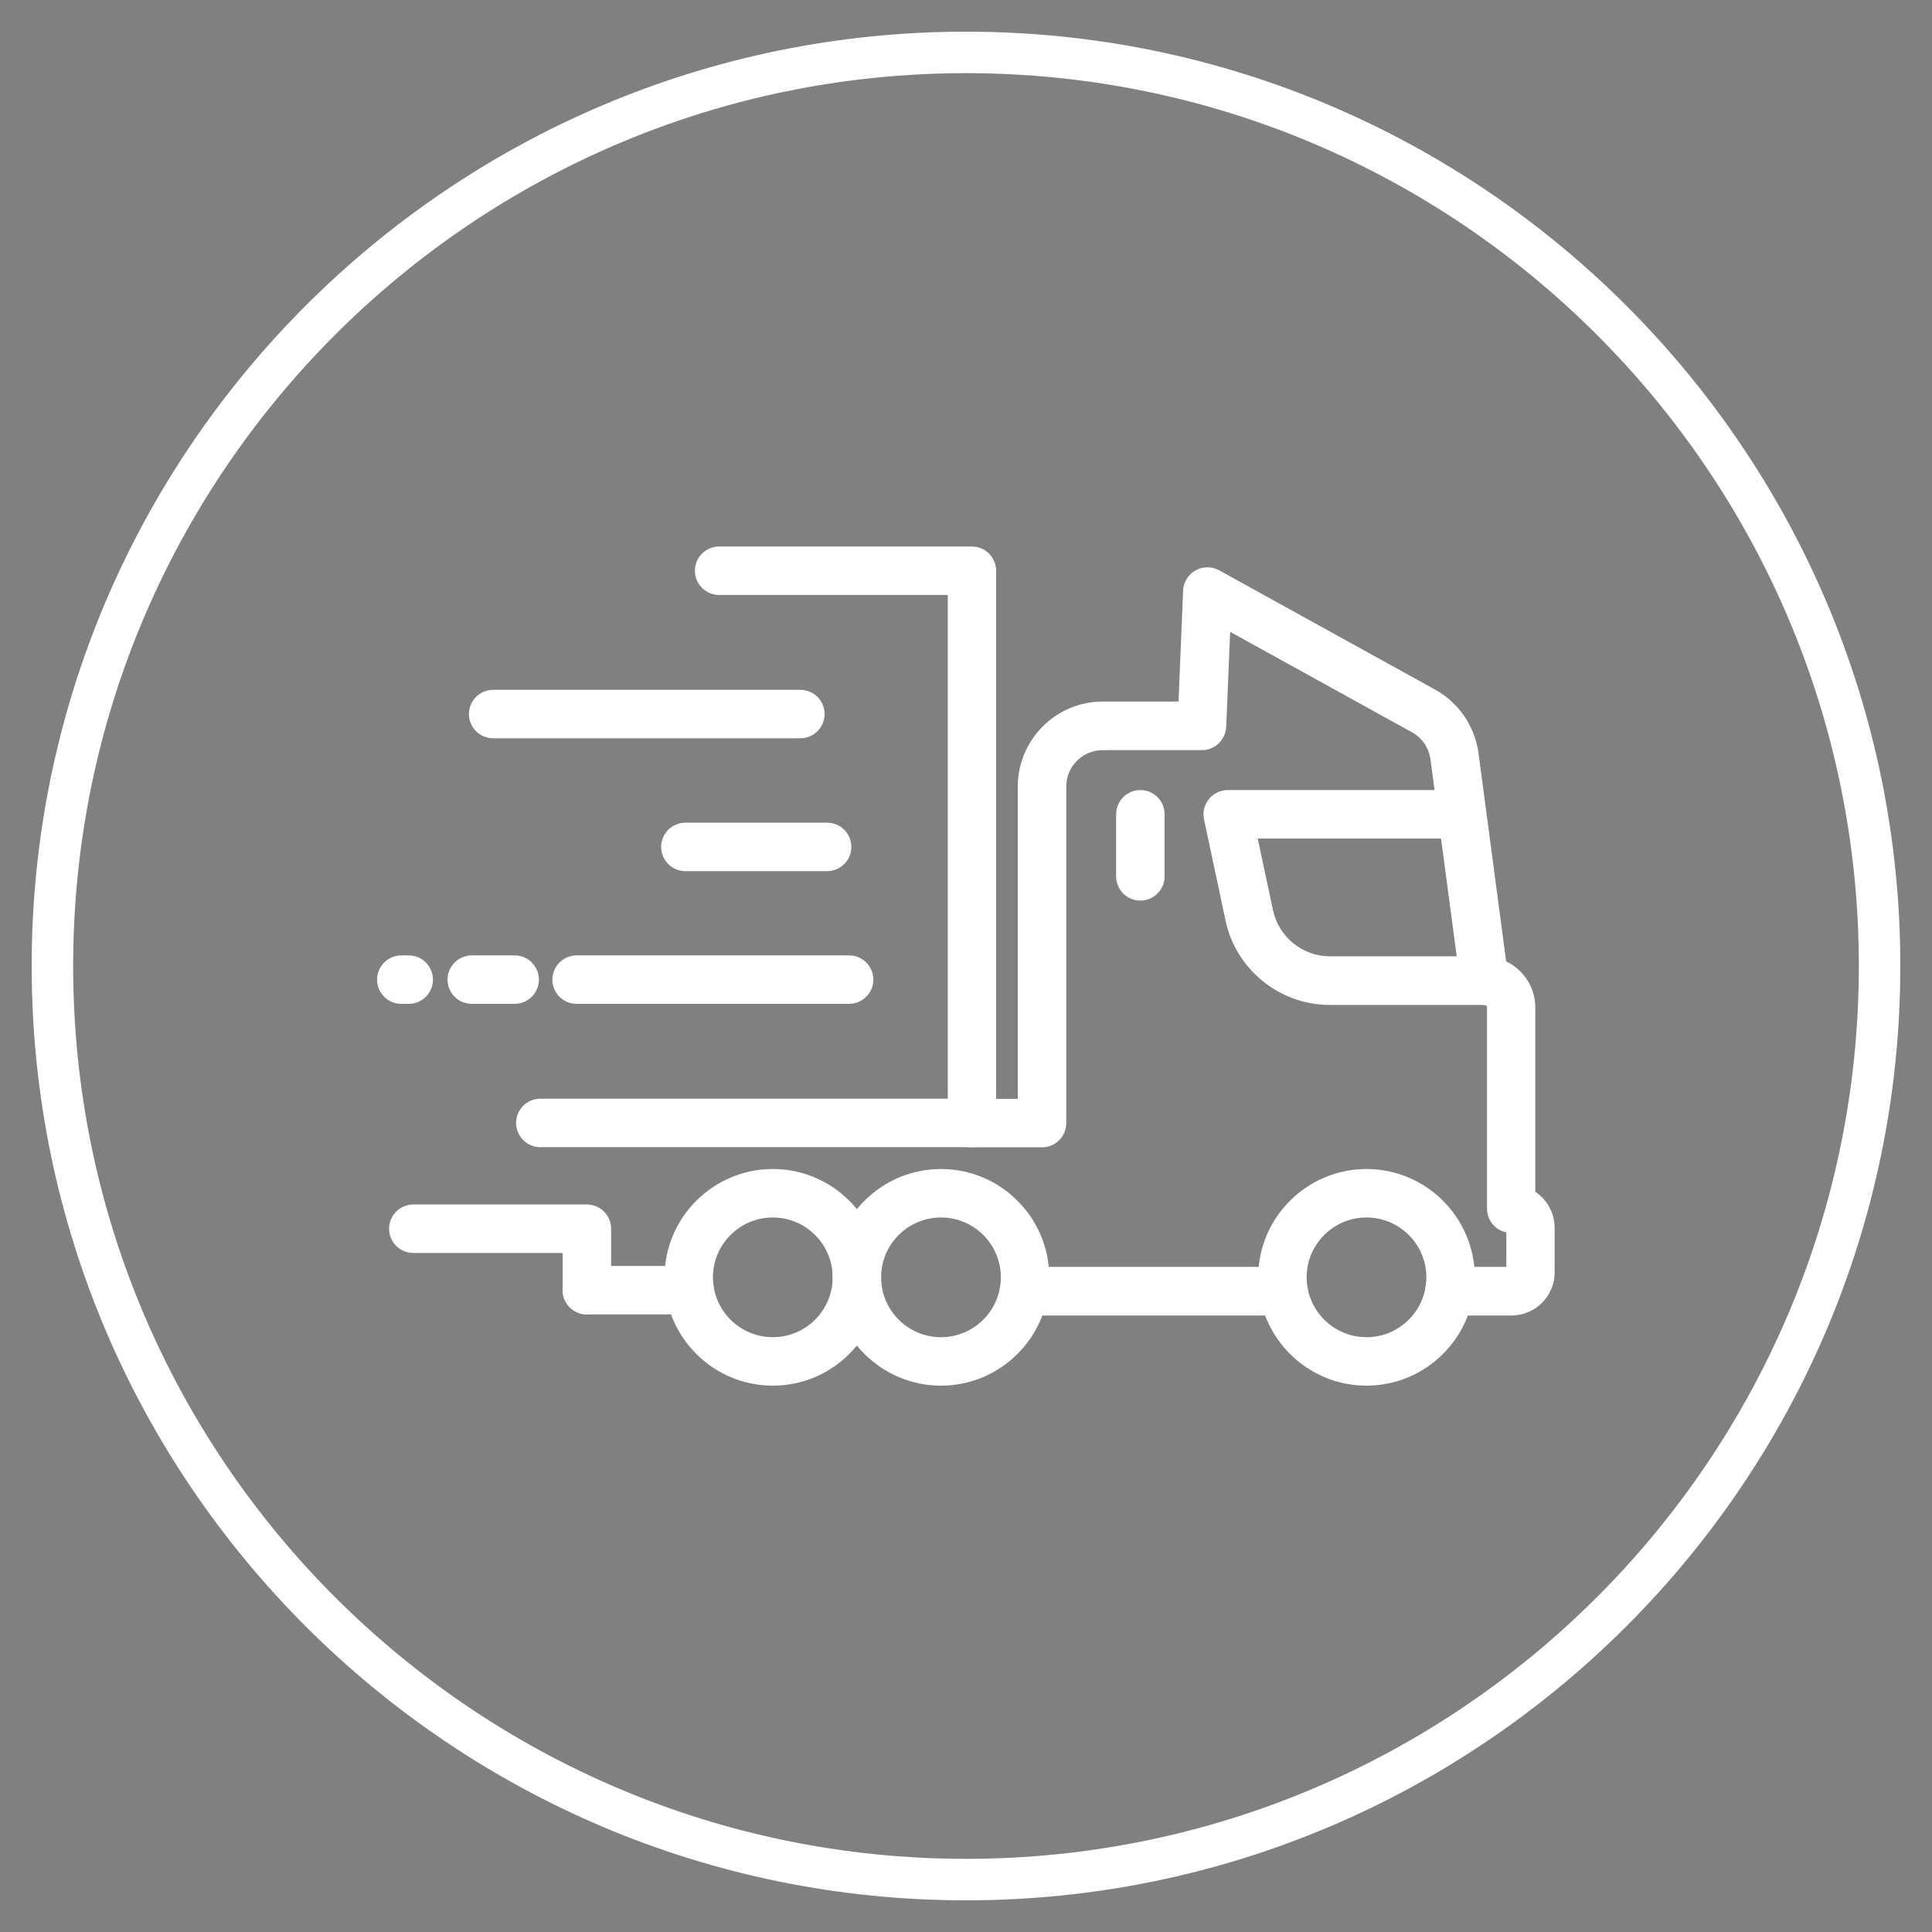 <?xml version="1.0" encoding="utf-8"?>
<!-- Generator: Adobe Illustrator 26.3.1, SVG Export Plug-In . SVG Version: 6.00 Build 0)  -->
<svg version="1.1" id="Layer_1" xmlns="http://www.w3.org/2000/svg" xmlns:xlink="http://www.w3.org/1999/xlink" x="0px" y="0px"
	 viewBox="0 0 122 122" style="enable-background:new 0 0 122 122;" xml:space="preserve">
<rect x="0" y="0" width="122" height="122" fill="#808080" stroke="none"/>
<style type="text/css">
	.st0{fill:#201E5B;}
	.st1{fill:#FFFFFF;}
	.st2{fill:none;stroke:#FFFFFF;stroke-width:1.5;stroke-linecap:round;stroke-linejoin:round;stroke-miterlimit:10;}
	.st3{fill:none;stroke:#FFFFFF;stroke-width:1.75;stroke-miterlimit:10;}
</style>
<rect x="93.13" y="218.01" class="st0" width="122" height="122"/>
<g>
	
		<g id="_x31_01_x2C__Delivery_x2C__Home_x2C__Logistic_x2C__Product_x2C__Stock_00000011730792575000333770000010386553770826102669_">
		<g>
			<path class="st1" d="M173.98-28.51h-6.39v-43.61l5.78,2.84c0.61,0.3,1.42,0.1,1.72-0.61c0.3-0.61,0.1-1.42-0.61-1.72l-7.61-3.75
				l-21.5-11.26c-0.4-0.2-0.81-0.2-1.22,0l-21.5,11.36l-7.61,3.75c-0.61,0.3-0.91,1.12-0.61,1.72c0.3,0.61,1.11,0.91,1.72,0.61
				l5.78-2.84v43.61h-6.39c-0.71,0-1.32,0.61-1.32,1.32c0,0.71,0.61,1.32,1.32,1.32c16.73,0,41.58,0,58.31,0
				c0.71,0,1.32-0.61,1.32-1.32C175.2-27.9,174.69-28.51,173.98-28.51z M124.49-28.51v-44.83l20.28-10.75l20.28,10.75v44.83H124.49
				L124.49-28.51z"/>
			<path class="st1" d="M157.86-64.41c-12.88-7.2-12.37-7.1-12.98-7.1c-0.61,0,0-0.1-12.98,7.1c-0.41,0.2-0.61,0.61-0.61,1.12
				c0,14.91-0.1,14.2,0.2,14.6l0,0c0.1,0.2,0.3,0.41,0.51,0.51c0.1,0,12.37,6.9,12.37,7c0.41,0.2,0.91,0.2,1.22,0l12.37-7
				c0.41-0.2,0.61-0.61,0.61-1.12v-14C158.46-63.8,158.16-64.21,157.86-64.41z M143.56-68.16v11.05l-9.84,5.58v-11.05L143.56-68.16z
				 M155.93-50.11l-11.16,6.29l-9.74-5.58l9.84-5.58l5.58,2.84c0.61,0.3,1.42,0.1,1.72-0.61c0.3-0.61,0.1-1.42-0.61-1.72l-5.48-2.74
				v-10.95l9.84,5.58V-50.11L155.93-50.11z"/>
			<path class="st1" d="M154.91-38.65h-20.28c-0.71,0-1.32,0.61-1.32,1.32c0,0.71,0.61,1.32,1.32,1.32h20.28
				c0.71,0,1.32-0.61,1.32-1.32C156.23-38.04,155.62-38.65,154.91-38.65z"/>
			<path class="st1" d="M154.91-33.58h-20.28c-0.71,0-1.32,0.61-1.32,1.32c0,0.71,0.61,1.32,1.32,1.32h20.28
				c0.71,0,1.32-0.61,1.32-1.32C156.23-32.97,155.62-33.58,154.91-33.58z"/>
		</g>
	</g>
	<g id="Layer_1_00000143602987378122299550000006478311422020506756_">
	</g>
</g>
<g>
	<g>
		<path class="st0" d="M-100.96,14.41c-18.21,0-33.02-14.81-33.02-33.02c0-18.21,14.81-33.02,33.02-33.02
			c18.21,0,33.02,14.81,33.02,33.02C-67.94-0.4-82.75,14.41-100.96,14.41z"/>
		<path class="st1" d="M-100.96-49.13c16.86,0,30.52,13.66,30.52,30.52s-13.66,30.52-30.52,30.52s-30.52-13.66-30.52-30.52
			S-117.81-49.13-100.96-49.13 M-100.96-54.13c-19.59,0-35.52,15.93-35.52,35.52s15.93,35.52,35.52,35.52s35.52-15.93,35.52-35.52
			S-81.37-54.13-100.96-54.13L-100.96-54.13z"/>
	</g>
	<g>
		<g>
			<path class="st1" d="M-81.56-28.67h-3.83l-13.47-7.73c0.18-0.37,0.29-0.79,0.29-1.24c0-1.29-0.87-2.38-2.06-2.72v-1.53h2.54
				c0.13,0,0.27-0.04,0.38-0.1l2.86-1.65c0.37-0.21,0.49-0.68,0.28-1.04c-0.21-0.37-0.68-0.49-1.04-0.28l-2.68,1.55h-6.2l-2.68-1.55
				c-0.37-0.21-0.83-0.09-1.04,0.28c-0.21,0.37-0.09,0.83,0.28,1.04l2.86,1.65c0.12,0.07,0.25,0.1,0.38,0.1h2.54v2.19
				c0,0.42,0.34,0.76,0.76,0.76c0.71,0,1.3,0.58,1.3,1.3c0,0.17-0.03,0.33-0.09,0.47l-0.83-0.47c-0.24-0.14-0.52-0.14-0.76,0
				l-0.83,0.47c-0.06-0.15-0.09-0.31-0.09-0.47c0-0.42-0.34-0.76-0.76-0.76s-0.76,0.34-0.76,0.76c0,0.44,0.1,0.86,0.29,1.24
				l-13.47,7.73h-3.83c-1.17,0-2.12,0.95-2.12,2.12v23.12c0,1.17,0.95,2.12,2.12,2.12h39.68c1.17,0,2.12-0.95,2.12-2.12v-23.12
				C-79.43-27.72-80.39-28.67-81.56-28.67z M-102.89-35.24c0.43,0.27,0.94,0.43,1.49,0.43c0.55,0,1.06-0.16,1.49-0.43l11.45,6.57
				h-25.89L-102.89-35.24z M-80.96-3.42c0,0.33-0.27,0.6-0.6,0.6h-39.68c-0.33,0-0.6-0.27-0.6-0.6v-23.12c0-0.33,0.27-0.6,0.6-0.6
				h4.03c0,0,0,0,0,0c0,0,0,0,0,0h35.64c0.33,0,0.6,0.27,0.6,0.6V-3.42z"/>
		</g>
		<g>
			<path class="st1" d="M-86.07-8.59h-3.39c-0.41,0-0.74,0.33-0.74,0.74l0,3.61c0,0.41,0.33,0.74,0.74,0.74
				c0.41,0,0.74-0.33,0.74-0.74v-2.88h1.91l0,2.88c0,0.41,0.33,0.74,0.74,0.74c0,0,0,0,0,0c0.2,0,0.38-0.08,0.52-0.22
				c0.14-0.14,0.22-0.32,0.22-0.52l0-3.61C-85.33-8.26-85.66-8.59-86.07-8.59z"/>
			<path class="st1" d="M-92.89-12.33h-3.39c-0.41,0-0.74,0.33-0.74,0.74l0,7.35c0,0.41,0.33,0.74,0.74,0.74
				c0.41,0,0.74-0.33,0.74-0.74v-6.61h1.91l0,6.61c0,0.41,0.33,0.74,0.74,0.74c0,0,0,0,0,0c0.2,0,0.38-0.08,0.52-0.22
				c0.14-0.14,0.22-0.32,0.22-0.52l0-7.35C-92.15-12-92.48-12.33-92.89-12.33z"/>
			<path class="st1" d="M-99.71-8.59h-3.39c-0.41,0-0.74,0.33-0.74,0.74v3.61c0,0.41,0.33,0.74,0.74,0.74
				c0.41,0,0.74-0.33,0.74-0.74v-2.88h1.91l0,2.88c0,0.41,0.33,0.74,0.74,0.74c0,0,0,0,0,0c0.2,0,0.38-0.08,0.52-0.22
				c0.14-0.14,0.22-0.32,0.22-0.52v-3.61C-98.97-8.26-99.3-8.59-99.71-8.59z"/>
			<path class="st1" d="M-106.53-17.1h-3.39c-0.41,0-0.74,0.33-0.74,0.74l0,12.12c0,0.41,0.33,0.74,0.74,0.74
				c0.41,0,0.74-0.33,0.74-0.74v-11.38h1.91v11.38c0,0.41,0.33,0.74,0.74,0.74c0,0,0,0,0,0c0.2,0,0.38-0.08,0.52-0.22
				c0.14-0.14,0.22-0.32,0.22-0.52l0-12.12C-105.79-16.77-106.12-17.1-106.53-17.1z"/>
			<path class="st1" d="M-113.35-8.59h-3.39c-0.41,0-0.74,0.33-0.74,0.74v3.61c0,0.41,0.33,0.74,0.74,0.74
				c0.41,0,0.74-0.33,0.74-0.74v-2.88h1.91l0,2.88c0,0.41,0.33,0.74,0.74,0.74c0,0,0,0,0,0c0.2,0,0.38-0.08,0.52-0.22
				c0.14-0.14,0.22-0.32,0.22-0.52l0-3.61C-112.61-8.26-112.94-8.59-113.35-8.59z"/>
			<path class="st1" d="M-115.04-13.06c0.64,0,1.25-0.25,1.71-0.71c0.46-0.46,0.71-1.06,0.71-1.71c0-0.49-0.15-0.95-0.4-1.33
				l3.95-4.92c0.27,0.1,0.56,0.16,0.86,0.16c0.3,0,0.59-0.06,0.86-0.16l3.94,4.92c-0.25,0.38-0.4,0.84-0.4,1.33
				c0,1.33,1.08,2.41,2.41,2.41c0.64,0,1.25-0.25,1.71-0.71c0.46-0.46,0.71-1.06,0.71-1.71c0-0.16-0.02-0.31-0.04-0.46l2.79-1.53
				c0.43,0.41,1.02,0.66,1.66,0.66c0,0,0,0,0,0c0.62,0,1.21-0.24,1.66-0.66l2.79,1.53c-0.03,0.15-0.04,0.3-0.04,0.46
				c0,1.33,1.08,2.41,2.41,2.41c0.64,0,1.25-0.25,1.71-0.71c0.46-0.46,0.71-1.06,0.71-1.71c0-1.33-1.08-2.41-2.41-2.41
				c-0.64,0-1.23,0.25-1.66,0.66l-2.79-1.53c0.03-0.15,0.04-0.3,0.04-0.46c0-1.33-1.08-2.41-2.42-2.41c-1.33,0-2.41,1.08-2.41,2.41
				c0,0.16,0.02,0.31,0.04,0.46l-2.79,1.53c-0.43-0.41-1.02-0.66-1.66-0.66c-0.3,0-0.59,0.06-0.86,0.16l-3.94-4.92
				c0.26-0.39,0.4-0.85,0.4-1.33c0-1.33-1.08-2.41-2.41-2.41c-1.33,0-2.41,1.08-2.41,2.41c0,0.49,0.15,0.95,0.4,1.33l-3.95,4.92
				c-0.27-0.1-0.56-0.16-0.86-0.16c-1.33,0-2.41,1.08-2.41,2.41S-116.37-13.06-115.04-13.06z M-114.1-15.47
				c0,0.52-0.42,0.94-0.94,0.94c-0.52,0-0.94-0.42-0.94-0.94c0-0.52,0.42-0.94,0.94-0.94C-114.52-16.41-114.1-15.99-114.1-15.47z
				 M-108.22-23.04c-0.52,0-0.94-0.42-0.94-0.94c0-0.52,0.42-0.94,0.94-0.94c0.52,0,0.94,0.42,0.94,0.94
				C-107.28-23.46-107.7-23.04-108.22-23.04z M-100.46-15.47c0,0.52-0.42,0.94-0.94,0.94c-0.52,0-0.94-0.42-0.94-0.94
				c0-0.52,0.42-0.94,0.94-0.94C-100.89-16.41-100.46-15.99-100.46-15.47z M-94.59-18.27c-0.35,0-0.66-0.2-0.82-0.49c0,0,0,0,0,0
				c0,0,0,0,0,0c-0.07-0.13-0.11-0.29-0.11-0.45c0-0.52,0.42-0.94,0.94-0.94c0.25,0,0.49,0.1,0.66,0.28
				c0.18,0.18,0.28,0.41,0.28,0.66C-93.65-18.69-94.07-18.27-94.59-18.27z M-87.77-16.41c0.52,0,0.94,0.42,0.94,0.94
				c0,0.52-0.42,0.94-0.94,0.94c-0.52,0-0.94-0.42-0.94-0.94C-88.71-15.99-88.28-16.41-87.77-16.41z"/>
			<path class="st1" d="M-120.41-26.21c-0.41,0-0.74,0.33-0.74,0.74v21.23c0,0.41,0.33,0.74,0.74,0.74c0,0,0,0,0,0
				c0.2,0,0.38-0.08,0.52-0.22c0.14-0.14,0.22-0.32,0.22-0.52l0-11.52l0-9.71C-119.67-25.88-120-26.21-120.41-26.21z"/>
			<path class="st1" d="M-81.52-25.47c0-0.41-0.33-0.74-0.74-0.74c-0.41,0-0.74,0.33-0.74,0.74v21.23c0,0.41,0.33,0.74,0.74,0.74
				c0,0,0,0,0,0c0.2,0,0.38-0.08,0.52-0.22c0.14-0.14,0.22-0.32,0.22-0.52l0-11.52L-81.52-25.47z"/>
		</g>
	</g>
</g>
<g>
	<g>
		<path class="st0" d="M383.42,74.51c-47.69,0-86.49-38.8-86.49-86.49c0-47.69,38.8-86.49,86.49-86.49s86.49,38.8,86.49,86.49
			C469.9,35.72,431.1,74.51,383.42,74.51z"/>
		<path class="st1" d="M383.42-84.95c40.24,0,72.97,32.73,72.97,72.97c0,40.24-32.73,72.97-72.97,72.97
			c-40.24,0-72.97-32.73-72.97-72.97C310.44-52.21,343.18-84.95,383.42-84.95 M383.42-111.97c-55.14,0-100,44.86-100,100
			c0,55.14,44.86,100,100,100c55.14,0,100-44.86,100-100C483.42-67.11,438.56-111.97,383.42-111.97L383.42-111.97z"/>
	</g>
	<g>
		<g>
			<path class="st1" d="M408.19-2.99h-49.55c-3.23,0-6.12-1.67-7.73-4.46c-1.61-2.79-1.61-6.13,0-8.92l24.78-42.91
				c1.61-2.79,4.5-4.46,7.73-4.46c0,0,0,0,0,0c3.23,0,6.12,1.67,7.73,4.46l24.78,42.91c1.61,2.79,1.61,6.13,0,8.92
				C414.31-4.66,411.42-2.99,408.19-2.99z M383.41-60.65c-2.1,0-3.99,1.09-5.04,2.91L353.6-14.83c-1.05,1.82-1.05,4,0,5.82
				c1.05,1.82,2.94,2.91,5.04,2.91h49.55c2.1,0,3.99-1.09,5.04-2.91c1.05-1.82,1.05-4,0-5.82l-24.78-42.91
				C387.4-59.56,385.52-60.65,383.41-60.65z"/>
		</g>
		<g>
			<path class="st1" d="M381.31-22.72l-1.81-28.76c-0.08-1.23,0.9-2.27,2.13-2.27h3.56c1.23,0,2.21,1.04,2.13,2.27l-1.75,28.76
				c-0.07,1.13-1,2.01-2.13,2.01h0C382.32-20.71,381.38-21.59,381.31-22.72z M379.56-10.22v-3.43c0-1.18,0.96-2.14,2.14-2.14h3.44
				c1.18,0,2.14,0.96,2.14,2.14v3.43c0,1.18-0.96,2.14-2.14,2.14h-3.44C380.51-8.08,379.56-9.04,379.56-10.22z"/>
		</g>
		<g>
			<g>
				<path class="st1" d="M448.32-3.65L437.25,9.5c-1.79,2.12-4.16,3.62-6.54,4.12l-14.79,3.46c0,0,0,0-0.15,0.01
					c-2.09,0.33-4.25,1.73-6.61,4.2c-0.48,0.57-1.32,0.57-1.89,0.09c-0.57-0.48-0.57-1.32-0.09-1.89c2.71-2.89,5.44-4.64,8.13-5.02
					l14.72-3.38c1.86-0.39,3.73-1.61,5.1-3.24l11.14-13.24c0.48-0.57,0.73-1.2,0.76-1.73c-0.03-0.3-0.07-0.75-0.39-1.03
					c-0.49-0.41-1.76-0.23-2.59,0.75l-8.88,9.56c-0.55,0.65-1.11,1.16-1.83,1.67c-1.63,1.28-3.54,2.05-5.49,2.21L417.3,8.47
					c-3.27,0.73-4.24-0.78-4.6-1.5c-0.49-1.25-0.03-2.96,0.84-3.48c0.07-0.08,0.22-0.09,0.29-0.18l13.01-3.84
					c0.66-0.28,1.08-0.62,1.36-0.95c0.34-0.41,0.67-0.97,0.32-2.38l-0.01-0.15c-0.27-0.51-1.93-0.37-3.02,0.11
					c0,0-0.07,0.08-0.15,0.01l-15.94,5l-9.97,11.85c-0.48,0.57-1.38,0.65-1.96,0.17c-0.57-0.48-0.65-1.39-0.17-1.96l10.24-12.18
					c0.14-0.16,0.43-0.34,0.65-0.43l16.46-5.12c1.97-0.85,5.35-1.22,6.41,1.35c0.09,0.22,0.11,0.37,0.2,0.59
					c0.25,1.19,0.49,3.07-0.88,4.7c-0.55,0.65-1.33,1.25-2.28,1.71c-0.07,0.08-0.15,0.01-0.22,0.09l-12.56,3.8
					c-0.07,0.08,0.01,0.15-0.06,0.23c0.08,0.07,0.4,0.19,1.44-0.05l10.63-2.5l0.15-0.01c1.36-0.12,2.89-0.78,4.25-1.73
					c0.5-0.42,0.99-0.84,1.48-1.26l8.95-9.64c1.8-1.97,4.57-2.44,6.28-0.99c0.9,0.76,1.3,1.94,1.34,3.22
					C449.65-5.89,449.15-4.63,448.32-3.65z"/>
				<path class="st1" d="M439.81-3.83l-2.84,3.37c-0.41,0.49-1.19,0.56-1.68,0.14c-0.49-0.41-0.56-1.19-0.14-1.68l2.84-3.37
					c0.59-0.7,0.56-1.8-0.21-2.45c-0.35-0.29-0.82-0.45-1.2-0.42c-0.52,0.04-0.82,0.26-1.12,0.61l-4.06,4.83
					c-0.41,0.49-1.19,0.56-1.68,0.14c-0.49-0.41-0.56-1.19-0.14-1.68l4.06-4.83c0.71-0.84,1.7-1.32,2.74-1.4
					c1.03-0.09,2.1,0.21,2.94,0.92C441-8.09,441.23-5.51,439.81-3.83z"/>
				<path class="st1" d="M414.79,25.91l-8.59,10.21c-0.48,0.57-1.38,0.65-1.96,0.17l-19.38-16.32c-0.57-0.48-0.65-1.39-0.17-1.96
					l8.59-10.21c0.48-0.57,1.38-0.65,1.96-0.17l19.46,16.39C415.13,24.51,415.2,25.42,414.79,25.91z M404.98,33.42l6.87-8.17
					l-17.42-14.67l-6.87,8.17L404.98,33.42z"/>
				<path class="st1" d="M407.35,28.44c-1.44,1.72-4,1.93-5.72,0.49c-1.72-1.45-1.94-4.01-0.49-5.72c1.44-1.72,4-1.93,5.72-0.49
					C408.58,24.16,408.8,26.72,407.35,28.44z M403.27,24.99c-0.48,0.57-0.4,1.48,0.17,1.96c0.57,0.48,1.47,0.4,1.96-0.17
					s0.4-1.48-0.17-1.96C404.65,24.34,403.75,24.42,403.27,24.99z"/>
			</g>
			<g>
				<path class="st1" d="M318.51-3.65L329.58,9.5c1.79,2.12,4.16,3.62,6.54,4.12l14.79,3.46c0,0,0,0,0.15,0.01
					c2.09,0.33,4.25,1.73,6.61,4.2c0.48,0.57,1.32,0.57,1.89,0.09c0.57-0.48,0.57-1.32,0.09-1.89c-2.71-2.89-5.44-4.64-8.13-5.02
					l-14.72-3.38c-1.86-0.39-3.73-1.61-5.1-3.24L320.55-5.37c-0.48-0.57-0.73-1.2-0.76-1.73c0.03-0.3,0.07-0.75,0.39-1.03
					c0.49-0.41,1.76-0.23,2.59,0.75l8.88,9.56c0.55,0.65,1.11,1.16,1.83,1.67c1.63,1.28,3.54,2.05,5.49,2.21l10.56,2.42
					c3.27,0.73,4.24-0.78,4.6-1.5c0.49-1.25,0.03-2.96-0.84-3.48c-0.07-0.08-0.22-0.09-0.29-0.18L340-0.53
					c-0.66-0.28-1.08-0.62-1.36-0.95c-0.34-0.41-0.67-0.97-0.32-2.38l0.01-0.15c0.27-0.51,1.93-0.37,3.02,0.11
					c0,0,0.07,0.08,0.15,0.01l15.94,5l9.97,11.85c0.48,0.57,1.38,0.65,1.96,0.17c0.57-0.48,0.65-1.39,0.17-1.96L359.29-1.01
					c-0.14-0.16-0.43-0.34-0.65-0.43l-16.46-5.12c-1.97-0.85-5.35-1.22-6.41,1.35c-0.09,0.22-0.11,0.37-0.2,0.59
					c-0.25,1.19-0.49,3.07,0.88,4.7c0.55,0.65,1.33,1.25,2.28,1.71c0.07,0.08,0.15,0.01,0.22,0.09l12.56,3.8
					c0.07,0.08-0.01,0.15,0.06,0.23c-0.08,0.07-0.4,0.19-1.44-0.05l-10.63-2.5l-0.15-0.01c-1.36-0.12-2.89-0.78-4.25-1.73
					c-0.5-0.42-0.99-0.84-1.48-1.26l-8.95-9.64c-1.8-1.97-4.57-2.44-6.28-0.99c-0.9,0.76-1.3,1.94-1.34,3.22
					C317.19-5.89,317.68-4.63,318.51-3.65z"/>
				<path class="st1" d="M327.02-3.83l2.84,3.37c0.41,0.49,1.19,0.56,1.68,0.14c0.49-0.41,0.56-1.19,0.14-1.68l-2.84-3.37
					c-0.59-0.7-0.56-1.8,0.21-2.45c0.35-0.29,0.82-0.45,1.2-0.42c0.52,0.04,0.82,0.26,1.12,0.61l4.06,4.83
					c0.41,0.49,1.19,0.56,1.68,0.14c0.49-0.41,0.56-1.19,0.14-1.68l-4.06-4.83c-0.71-0.84-1.7-1.32-2.74-1.4
					c-1.03-0.09-2.1,0.21-2.94,0.92C325.83-8.09,325.61-5.51,327.02-3.83z"/>
				<path class="st1" d="M352.13,24.02l19.46-16.39c0.57-0.48,1.48-0.4,1.96,0.17l8.59,10.21c0.48,0.57,0.4,1.48-0.17,1.96
					l-19.38,16.32c-0.57,0.48-1.47,0.4-1.96-0.17l-8.59-10.21C351.63,25.42,351.71,24.51,352.13,24.02z M379.27,18.75l-6.87-8.17
					l-17.42,14.67l6.87,8.17L379.27,18.75z"/>
				<path class="st1" d="M359.97,22.72c1.72-1.45,4.28-1.23,5.72,0.49c1.44,1.72,1.22,4.28-0.49,5.72
					c-1.72,1.45-4.28,1.23-5.72-0.49C358.03,26.72,358.26,24.16,359.97,22.72z M361.61,24.83c-0.57,0.48-0.65,1.39-0.17,1.96
					c0.48,0.57,1.38,0.65,1.96,0.17c0.57-0.48,0.65-1.39,0.17-1.96C363.09,24.42,362.18,24.34,361.61,24.83z"/>
			</g>
		</g>
	</g>
</g>
<g>
	<g>
		<path class="st0" d="M-209.89-46.19c-18.21,0-33.02-14.81-33.02-33.02c0-18.21,14.81-33.02,33.02-33.02
			c18.21,0,33.02,14.81,33.02,33.02C-176.87-61-191.68-46.19-209.89-46.19z"/>
		<path class="st1" d="M-209.89-109.73c16.86,0,30.52,13.66,30.52,30.52c0,16.86-13.66,30.52-30.52,30.52s-30.52-13.66-30.52-30.52
			C-240.41-96.06-226.74-109.73-209.89-109.73 M-209.89-114.73c-19.59,0-35.52,15.93-35.52,35.52c0,19.59,15.93,35.52,35.52,35.52
			s35.52-15.93,35.52-35.52C-174.37-98.79-190.3-114.73-209.89-114.73L-209.89-114.73z"/>
	</g>
	<g>
		<g>
			
				<g id="_x31_18_x2C__Box_x2C__Delivery_x2C__Logistic_x2C__Return_x2C__Shipping_00000101812373305501534830000005381447721864117385_">
				<g>
					<path class="st1" d="M-192.52-96.77l-7.77-6.05c-0.55-0.41-1.38,0-1.38,0.69v1.72h-19.74c-0.48,0-0.89,0.41-0.89,0.89
						c0,0.48,0.41,0.89,0.89,0.89h20.63c0.48,0,0.89-0.41,0.89-0.89v-0.83l5.5,4.26l-5.5,4.26v-0.83c0-0.48-0.41-0.89-0.89-0.89
						h-27.51c-0.48,0-0.89,0.41-0.89,0.89c0,0.48,0.41,0.89,0.89,0.89h26.61v1.72c0,0.69,0.83,1.1,1.38,0.69l7.77-6.05
						C-192.04-95.74-192.04-96.42-192.52-96.77z"/>
					<path class="st1" d="M-205.04-95.18c0.48,0,0.89-0.41,0.89-0.89c0-0.48-0.41-0.89-0.89-0.89h-14.65
						c-0.48,0-0.89,0.41-0.89,0.89c0,0.48,0.41,0.89,0.89,0.89H-205.04z"/>
				</g>
			</g>
			<g id="Layer_1_00000008107155861246294690000017639913387740135307_">
			</g>
		</g>
		<g>
			<path class="st1" d="M-205.45-64.7c0.48,0,0.89-0.41,0.89-0.89v-5.16c0-0.48-0.41-0.89-0.89-0.89c-0.48,0-0.89,0.41-0.89,0.89
				v5.16C-206.27-65.04-205.93-64.7-205.45-64.7z"/>
			<path class="st1" d="M-202.01-64.7c0.48,0,0.89-0.41,0.89-0.89v-5.16c0-0.48-0.41-0.89-0.89-0.89c-0.48,0-0.89,0.41-0.89,0.89
				v5.16C-202.84-65.04-202.49-64.7-202.01-64.7z"/>
			<path class="st1" d="M-198.57-64.7c0.48,0,0.89-0.41,0.89-0.89v-5.16c0-0.48-0.41-0.89-0.89-0.89c-0.48,0-0.89,0.41-0.89,0.89
				v5.16C-199.4-65.04-199.05-64.7-198.57-64.7z"/>
			<path class="st1" d="M-226.08-64.7c0.48,0,0.89-0.41,0.89-0.89v-5.16c0-0.48-0.41-0.89-0.89-0.89c-0.48,0-0.89,0.41-0.89,0.89
				v5.16C-226.9-65.04-226.56-64.7-226.08-64.7z"/>
			<path class="st1" d="M-190.39-74.95l-18.02-8.53c2.2-1.79,1.38-5.29-1.31-5.98v-2.63h-1.72v2.56c-2.75,0.69-3.51,4.19-1.31,5.98
				c-19.25,9.22-18.02,8.6-18.15,8.73c-0.21,0.14-0.28,0.34-0.28,0.55c0,0,0,0,0,0c0,0.11,0,1.36,0,12.1c0,0.48,0.41,0.89,0.89,0.89
				h39.54c0.48,0,0.89-0.41,0.89-0.89c0-12.86,0-12.1-0.07-12.31C-189.98-74.67-190.11-74.88-190.39-74.95z M-210.61-87.87
				c0.96,0,1.72,0.76,1.72,1.72c0,0.96-0.76,1.72-1.72,1.72c-0.96,0-1.72-0.76-1.72-1.72C-212.33-87.12-211.57-87.87-210.61-87.87z
				 M-210.61-82.65l15.95,7.63h-31.91L-210.61-82.65z M-191.7-62.98h-37.82V-73.3h37.82V-62.98z"/>
			<path class="st1" d="M-195.13-64.7c0.48,0,0.89-0.41,0.89-0.89v-5.16c0-0.48-0.41-0.89-0.89-0.89c-0.48,0-0.89,0.41-0.89,0.89
				v5.16C-195.96-65.04-195.62-64.7-195.13-64.7z"/>
			<path class="st1" d="M-208.89-64.7c0.48,0,0.89-0.41,0.89-0.89v-5.16c0-0.48-0.41-0.89-0.89-0.89c-0.48,0-0.89,0.41-0.89,0.89
				v5.16C-209.71-65.04-209.37-64.7-208.89-64.7z"/>
			<path class="st1" d="M-222.64-64.7c0.48,0,0.89-0.41,0.89-0.89v-5.16c0-0.48-0.41-0.89-0.89-0.89c-0.48,0-0.89,0.41-0.89,0.89
				v5.16C-223.47-65.04-223.12-64.7-222.64-64.7z"/>
			<path class="st1" d="M-219.2-64.7c0.48,0,0.89-0.41,0.89-0.89v-5.16c0-0.48-0.41-0.89-0.89-0.89c-0.48,0-0.89,0.41-0.89,0.89
				v5.16C-220.03-65.04-219.68-64.7-219.2-64.7z"/>
			<path class="st1" d="M-212.33-64.7c0.48,0,0.89-0.41,0.89-0.89v-5.16c0-0.48-0.41-0.89-0.89-0.89c-0.48,0-0.89,0.41-0.89,0.89
				v5.16C-213.15-65.04-212.81-64.7-212.33-64.7z"/>
			<path class="st1" d="M-215.76-64.7c0.48,0,0.89-0.41,0.89-0.89v-5.16c0-0.48-0.41-0.89-0.89-0.89c-0.48,0-0.89,0.41-0.89,0.89
				v5.16C-216.59-65.04-216.25-64.7-215.76-64.7z"/>
		</g>
	</g>
</g>
<g>
	<g>
		<path class="st0" d="M-203.01,68.86c-18.21,0-33.02-14.81-33.02-33.02c0-18.21,14.81-33.02,33.02-33.02
			c18.21,0,33.02,14.81,33.02,33.02C-169.99,54.05-184.8,68.86-203.01,68.86z"/>
		<path class="st1" d="M-203.01,5.32c16.86,0,30.52,13.66,30.52,30.52c0,16.86-13.66,30.52-30.52,30.52s-30.52-13.66-30.52-30.52
			C-233.53,18.98-219.87,5.32-203.01,5.32 M-203.01,0.32c-19.59,0-35.52,15.93-35.52,35.52c0,19.59,15.93,35.52,35.52,35.52
			s35.52-15.93,35.52-35.52C-167.49,16.25-183.43,0.32-203.01,0.32L-203.01,0.32z"/>
	</g>
	<g>
		
			<g id="_x31_01_x2C__Delivery_x2C__Home_x2C__Logistic_x2C__Product_x2C__Stock_00000143579415907419724700000007533696083560583091_">
			<g>
				<path class="st1" d="M-185.54,50.01h-3.89V23.49l3.52,1.73c0.37,0.18,0.86,0.06,1.05-0.37c0.19-0.37,0.06-0.86-0.37-1.05
					l-4.63-2.28l-13.08-6.85c-0.25-0.12-0.49-0.12-0.74,0l-13.08,6.91l-4.63,2.28c-0.37,0.18-0.56,0.68-0.37,1.05
					c0.19,0.37,0.68,0.56,1.05,0.37l3.52-1.73v26.52h-3.89c-0.43,0-0.8,0.37-0.8,0.8c0,0.43,0.37,0.8,0.8,0.8
					c10.18,0,25.29,0,35.46,0c0.43,0,0.8-0.37,0.8-0.8C-184.8,50.38-185.1,50.01-185.54,50.01z M-215.63,50.01V22.75l12.34-6.54
					l12.34,6.54v27.26H-215.63L-215.63,50.01z"/>
				<path class="st1" d="M-195.34,28.18c-7.83-4.38-7.52-4.32-7.89-4.32c-0.37,0,0-0.06-7.89,4.32c-0.25,0.12-0.37,0.37-0.37,0.68
					c0,9.07-0.06,8.63,0.12,8.88l0,0c0.06,0.12,0.19,0.25,0.31,0.31c0.06,0,7.52,4.19,7.52,4.26c0.25,0.12,0.56,0.12,0.74,0
					l7.52-4.26c0.25-0.12,0.37-0.37,0.37-0.68v-8.51C-194.97,28.55-195.16,28.3-195.34,28.18z M-204.04,25.9v6.72l-5.98,3.39v-6.72
					L-204.04,25.9z M-196.51,36.87l-6.78,3.82l-5.92-3.39l5.98-3.39l3.39,1.73c0.37,0.19,0.86,0.06,1.05-0.37
					c0.18-0.37,0.06-0.86-0.37-1.05l-3.33-1.67V25.9l5.98,3.39V36.87L-196.51,36.87z"/>
				<path class="st1" d="M-197.13,43.84h-12.34c-0.43,0-0.8,0.37-0.8,0.8c0,0.43,0.37,0.8,0.8,0.8h12.34c0.43,0,0.8-0.37,0.8-0.8
					C-196.33,44.21-196.7,43.84-197.13,43.84z"/>
				<path class="st1" d="M-197.13,46.93h-12.34c-0.43,0-0.8,0.37-0.8,0.8c0,0.43,0.37,0.8,0.8,0.8h12.34c0.43,0,0.8-0.37,0.8-0.8
					C-196.33,47.3-196.7,46.93-197.13,46.93z"/>
			</g>
		</g>
		<g id="Layer_1_00000076569311079568356020000015397277277084359845_">
		</g>
	</g>
</g>
<g>
	<g>
		<path class="st0" d="M-191.7,174.16c-18.21,0-33.02-14.81-33.02-33.02c0-18.21,14.81-33.02,33.02-33.02
			c18.21,0,33.02,14.81,33.02,33.02C-158.68,159.35-173.49,174.16-191.7,174.16z"/>
		<path class="st1" d="M-191.7,110.62c16.86,0,30.52,13.66,30.52,30.52c0,16.86-13.66,30.52-30.52,30.52s-30.52-13.66-30.52-30.52
			C-222.22,124.29-208.55,110.62-191.7,110.62 M-191.7,105.62c-19.59,0-35.52,15.93-35.52,35.52c0,19.59,15.93,35.52,35.52,35.52
			s35.52-15.93,35.52-35.52C-156.18,121.56-172.11,105.62-191.7,105.62L-191.7,105.62z"/>
	</g>
	<g>
		<line class="st2" x1="-188.88" y1="151.36" x2="-178.54" y2="151.36"/>
		
			<ellipse transform="matrix(0.216 -0.976 0.976 0.216 -297.765 -69.024)" class="st2" cx="-191.85" cy="150.86" rx="3.01" ry="3.01"/>
		<circle class="st2" cx="-197.88" cy="150.86" r="3.01"/>
		<circle class="st2" cx="-175.57" cy="150.86" r="3.01"/>
		<path class="st2" d="M-171.33,140.23h-3.22h-2.33c-1.39,0-2.6-0.97-2.89-2.34l-0.77-3.63h7.99"/>
		<polyline class="st2" points="-209.7,145.33 -190.74,145.33 -190.74,125.53 -203.29,125.53 		"/>
		<line class="st2" x1="-201.41" y1="130.67" x2="-212.42" y2="130.67"/>
		<line class="st2" x1="-205.53" y1="135.43" x2="-196.97" y2="135.43"/>
		<line class="st2" x1="-204.55" y1="151.32" x2="-200.86" y2="151.32"/>
		<polyline class="st2" points="-204.55,151.32 -204.55,149.12 -214.25,149.12 		"/>
		<g>
			<line class="st2" x1="-211.65" y1="140.19" x2="-213.19" y2="140.19"/>
			<line class="st2" x1="-215.45" y1="140.19" x2="-215.71" y2="140.19"/>
			<line class="st2" x1="-199.66" y1="140.19" x2="-209.43" y2="140.19"/>
		</g>
		<path class="st2" d="M-172.59,151.36h2.22c0.38,0,0.69-0.31,0.69-0.69v-1.58c0-0.38-0.31-0.69-0.69-0.69v-7.21
			c0-0.53-0.43-0.96-0.96-0.96l-1.07-8.05c-0.09-0.68-0.5-1.28-1.11-1.62l-7.75-4.28l-0.2,4.81h-3.56c-1.2,0-2.18,0.97-2.18,2.18
			v12.06h-3.54"/>
		<line class="st2" x1="-183.67" y1="134.26" x2="-183.67" y2="136.49"/>
	</g>
</g>
<g>
	<g>
		<path class="st1" d="M297.77,243.74h-23.91c-0.96,0-1.73-0.78-1.73-1.73c0-0.96,0.78-1.73,1.73-1.73h23.91
			c0.96,0,1.73,0.78,1.73,1.73C299.51,242.96,298.73,243.74,297.77,243.74z"/>
	</g>
	<g>
		<path class="st1" d="M266.99,249.55c-4.8,0-8.7-3.9-8.7-8.7s3.9-8.7,8.7-8.7c4.8,0,8.7,3.9,8.7,8.7S271.79,249.55,266.99,249.55z
			 M266.99,235.61c-2.89,0-5.24,2.35-5.24,5.24s2.35,5.24,5.24,5.24s5.24-2.35,5.24-5.24S269.88,235.61,266.99,235.61z"/>
	</g>
	<g>
		<path class="st1" d="M253.06,249.55c-4.8,0-8.7-3.9-8.7-8.7s3.9-8.7,8.7-8.7c4.8,0,8.7,3.9,8.7,8.7S257.86,249.55,253.06,249.55z
			 M253.06,235.61c-2.89,0-5.24,2.35-5.24,5.24s2.35,5.24,5.24,5.24c2.89,0,5.24-2.35,5.24-5.24S255.94,235.61,253.06,235.61z"/>
	</g>
	<g>
		<path class="st1" d="M304.65,249.55c-4.8,0-8.7-3.9-8.7-8.7s3.9-8.7,8.7-8.7c4.8,0,8.7,3.9,8.7,8.7S309.45,249.55,304.65,249.55z
			 M304.65,235.61c-2.89,0-5.24,2.35-5.24,5.24s2.35,5.24,5.24,5.24s5.24-2.35,5.24-5.24S307.53,235.61,304.65,235.61z"/>
	</g>
	<g>
		<path class="st1" d="M314.43,218.01h-12.82c-4.02,0-7.54-2.85-8.37-6.78l-1.78-8.39c-0.11-0.51,0.02-1.05,0.35-1.45
			c0.33-0.41,0.82-0.64,1.35-0.64h18.46c0.96,0,1.73,0.78,1.73,1.73c0,0.96-0.78,1.73-1.73,1.73h-16.32l1.34,6.3
			c0.5,2.34,2.59,4.03,4.98,4.03h12.82c0.96,0,1.73,0.78,1.73,1.73C316.17,217.23,315.39,218.01,314.43,218.01z"/>
	</g>
	<g>
		<path class="st1" d="M269.56,229.79h-43.82c-0.96,0-1.73-0.78-1.73-1.73c0-0.96,0.78-1.73,1.73-1.73h42.09v-42.31h-27.26
			c-0.96,0-1.73-0.78-1.73-1.73c0-0.96,0.78-1.73,1.73-1.73h29c0.96,0,1.73,0.78,1.73,1.73v45.77
			C271.3,229.02,270.52,229.79,269.56,229.79z"/>
	</g>
	<g>
		<path class="st1" d="M244.9,195.9h-25.46c-0.96,0-1.73-0.78-1.73-1.73c0-0.96,0.78-1.73,1.73-1.73h25.46
			c0.96,0,1.73,0.78,1.73,1.73C246.64,195.13,245.86,195.9,244.9,195.9z"/>
	</g>
	<g>
		<path class="st1" d="M255.16,206.91h-19.79c-0.96,0-1.73-0.78-1.73-1.73c0-0.96,0.78-1.73,1.73-1.73h19.79
			c0.96,0,1.73,0.78,1.73,1.73C256.89,206.13,256.12,206.91,255.16,206.91z"/>
	</g>
	<g>
		<path class="st1" d="M246.17,243.64h-8.52c-0.96,0-1.73-0.78-1.73-1.73c0-0.96,0.78-1.73,1.73-1.73h8.52
			c0.96,0,1.73,0.78,1.73,1.73C247.9,242.86,247.12,243.64,246.17,243.64z"/>
	</g>
	<g>
		<path class="st1" d="M237.64,243.64c-0.96,0-1.73-0.78-1.73-1.73v-3.36h-20.7c-0.96,0-1.73-0.78-1.73-1.73
			c0-0.96,0.78-1.73,1.73-1.73h22.43c0.96,0,1.73,0.78,1.73,1.73v5.1C239.38,242.86,238.6,243.64,237.64,243.64z"/>
	</g>
	<g>
		<g>
			<path class="st1" d="M221.22,217.91h-3.55c-0.96,0-1.73-0.78-1.73-1.73s0.78-1.73,1.73-1.73h3.55c0.96,0,1.73,0.78,1.73,1.73
				S222.18,217.91,221.22,217.91z"/>
		</g>
		<g>
			<path class="st1" d="M212.45,217.91h-0.62c-0.96,0-1.73-0.78-1.73-1.73s0.78-1.73,1.73-1.73h0.62c0.96,0,1.73,0.78,1.73,1.73
				S213.41,217.91,212.45,217.91z"/>
		</g>
		<g>
			<path class="st1" d="M248.94,217.91h-22.59c-0.96,0-1.73-0.78-1.73-1.73s0.78-1.73,1.73-1.73h22.59c0.96,0,1.73,0.78,1.73,1.73
				S249.9,217.91,248.94,217.91z"/>
		</g>
	</g>
	<g>
		<path class="st1" d="M316.66,243.74h-5.14c-0.96,0-1.73-0.78-1.73-1.73c0-0.96,0.78-1.73,1.73-1.73h5.14l-0.14-3.51
			c-0.96,0-1.6-0.64-1.6-1.6v-16.67c0-0.26-0.22-0.48-0.49-0.48c-0.87,0-1.6-0.64-1.72-1.5l-2.48-18.61
			c-0.14-1.03-0.77-1.95-1.68-2.45l-15.47-8.54l-0.35,8.32c-0.04,0.93-0.8,1.66-1.73,1.66h-8.22c-1.82,0-3.3,1.48-3.3,3.3v27.88
			c0,0.96-0.78,1.73-1.73,1.73h-8.2c-0.96,0-1.73-0.78-1.73-1.73c0-0.96,0.78-1.73,1.73-1.73h6.46v-26.15
			c0-3.73,3.03-6.77,6.77-6.77h6.56l0.4-9.46c0.02-0.6,0.36-1.14,0.88-1.44c0.52-0.3,1.16-0.3,1.69-0.01l17.92,9.9
			c1.87,1.03,3.15,2.91,3.44,5.03l2.33,17.43c1.4,0.61,2.39,2,2.4,3.63v15.42c0.96,0.59,1.6,1.64,1.6,2.84v3.65
			C319.99,242.24,318.5,243.74,316.66,243.74z"/>
	</g>
	<g>
		<path class="st1" d="M285.9,209.36c-0.96,0-1.73-0.78-1.73-1.73v-5.15c0-0.96,0.78-1.73,1.73-1.73s1.73,0.78,1.73,1.73v5.15
			C287.64,208.58,286.86,209.36,285.9,209.36z"/>
	</g>
</g>
<g>
	<path class="st1" d="M228.64,147.03c-32.53,0-59-26.47-59-59s26.47-59,59-59c32.53,0,59,26.47,59,59S261.17,147.03,228.64,147.03z
		 M228.64,32.49c-30.62,0-55.53,24.91-55.53,55.53s24.91,55.53,55.53,55.53c30.62,0,55.53-24.91,55.53-55.53
		S259.26,32.49,228.64,32.49z"/>
</g>
<g>
	<g>
		<path class="st1" d="M251.46,107.81h-17.93c-0.72,0-1.3-0.58-1.3-1.3c0-0.72,0.58-1.3,1.3-1.3h17.93c0.72,0,1.3,0.58,1.3,1.3
			C252.76,107.23,252.17,107.81,251.46,107.81z"/>
	</g>
	<g>
		<path class="st1" d="M228.37,112.17c-3.6,0-6.53-2.93-6.53-6.53s2.93-6.53,6.53-6.53s6.53,2.93,6.53,6.53
			S231.97,112.17,228.37,112.17z M228.37,101.72c-2.17,0-3.93,1.76-3.93,3.93s1.76,3.93,3.93,3.93s3.93-1.76,3.93-3.93
			S230.53,101.72,228.37,101.72z"/>
	</g>
	<g>
		<path class="st1" d="M217.91,112.17c-3.6,0-6.53-2.93-6.53-6.53s2.93-6.53,6.53-6.53c3.6,0,6.53,2.93,6.53,6.53
			S221.51,112.17,217.91,112.17z M217.91,101.72c-2.17,0-3.93,1.76-3.93,3.93s1.76,3.93,3.93,3.93s3.93-1.76,3.93-3.93
			S220.07,101.72,217.91,101.72z"/>
	</g>
	<g>
		<path class="st1" d="M256.61,112.17c-3.6,0-6.53-2.93-6.53-6.53s2.93-6.53,6.53-6.53c3.6,0,6.53,2.93,6.53,6.53
			S260.21,112.17,256.61,112.17z M256.61,101.72c-2.17,0-3.93,1.76-3.93,3.93s1.76,3.93,3.93,3.93c2.17,0,3.93-1.76,3.93-3.93
			S258.78,101.72,256.61,101.72z"/>
	</g>
	<g>
		<path class="st1" d="M263.95,88.51h-9.62c-3.01,0-5.65-2.14-6.28-5.08l-1.34-6.3c-0.08-0.38,0.01-0.78,0.26-1.09
			c0.25-0.3,0.62-0.48,1.01-0.48h13.85c0.72,0,1.3,0.58,1.3,1.3c0,0.72-0.58,1.3-1.3,1.3H249.6l1,4.72
			c0.37,1.75,1.94,3.02,3.73,3.02h9.62c0.72,0,1.3,0.58,1.3,1.3C265.25,87.93,264.67,88.51,263.95,88.51z"/>
	</g>
	<g>
		<path class="st1" d="M230.29,97.35h-32.87c-0.72,0-1.3-0.58-1.3-1.3c0-0.72,0.58-1.3,1.3-1.3h31.57V63.01h-20.45
			c-0.72,0-1.3-0.58-1.3-1.3c0-0.72,0.58-1.3,1.3-1.3h21.75c0.72,0,1.3,0.58,1.3,1.3v34.34C231.59,96.77,231.01,97.35,230.29,97.35z
			"/>
	</g>
	<g>
		<path class="st1" d="M211.79,71.93h-19.1c-0.72,0-1.3-0.58-1.3-1.3c0-0.72,0.58-1.3,1.3-1.3h19.1c0.72,0,1.3,0.58,1.3,1.3
			C213.09,71.34,212.51,71.93,211.79,71.93z"/>
	</g>
	<g>
		<path class="st1" d="M219.49,80.18h-14.85c-0.72,0-1.3-0.58-1.3-1.3c0-0.72,0.58-1.3,1.3-1.3h14.85c0.72,0,1.3,0.58,1.3,1.3
			C220.79,79.6,220.21,80.18,219.49,80.18z"/>
	</g>
	<g>
		<path class="st1" d="M212.74,107.74h-6.39c-0.72,0-1.3-0.58-1.3-1.3c0-0.72,0.58-1.3,1.3-1.3h6.39c0.72,0,1.3,0.58,1.3,1.3
			C214.04,107.16,213.46,107.74,212.74,107.74z"/>
	</g>
	<g>
		<path class="st1" d="M206.35,107.74c-0.72,0-1.3-0.58-1.3-1.3v-2.52h-15.53c-0.72,0-1.3-0.58-1.3-1.3c0-0.72,0.58-1.3,1.3-1.3
			h16.83c0.72,0,1.3,0.58,1.3,1.3v3.82C207.65,107.16,207.07,107.74,206.35,107.74z"/>
	</g>
	<g>
		<g>
			<path class="st1" d="M194.03,88.44h-2.66c-0.72,0-1.3-0.58-1.3-1.3c0-0.72,0.58-1.3,1.3-1.3h2.66c0.72,0,1.3,0.58,1.3,1.3
				C195.33,87.86,194.75,88.44,194.03,88.44z"/>
		</g>
		<g>
			<path class="st1" d="M187.45,88.44h-0.46c-0.72,0-1.3-0.58-1.3-1.3c0-0.72,0.58-1.3,1.3-1.3h0.46c0.72,0,1.3,0.58,1.3,1.3
				C188.75,87.86,188.17,88.44,187.45,88.44z"/>
		</g>
		<g>
			<path class="st1" d="M214.83,88.44h-16.95c-0.72,0-1.3-0.58-1.3-1.3c0-0.72,0.58-1.3,1.3-1.3h16.95c0.72,0,1.3,0.58,1.3,1.3
				C216.13,87.86,215.54,88.44,214.83,88.44z"/>
		</g>
	</g>
	<g>
		<path class="st1" d="M265.62,107.81h-3.86c-0.72,0-1.3-0.58-1.3-1.3c0-0.72,0.58-1.3,1.3-1.3h3.86l-0.1-2.63
			c-0.72,0-1.2-0.48-1.2-1.2v-12.5c0-0.2-0.16-0.36-0.37-0.36c-0.65,0-1.2-0.48-1.29-1.13l-1.86-13.96
			c-0.1-0.78-0.57-1.46-1.26-1.84l-11.6-6.41l-0.26,6.24c-0.03,0.7-0.6,1.25-1.3,1.25h-6.17c-1.36,0-2.47,1.11-2.47,2.47v20.92
			c0,0.72-0.58,1.3-1.3,1.3h-6.15c-0.72,0-1.3-0.58-1.3-1.3c0-0.72,0.58-1.3,1.3-1.3h4.85V75.13c0-2.8,2.28-5.08,5.08-5.08h4.92
			l0.29-7.1c0.02-0.45,0.27-0.86,0.66-1.08c0.39-0.22,0.87-0.22,1.27-0.01l13.44,7.42c1.4,0.78,2.37,2.19,2.58,3.77l1.74,13.07
			c1.06,0.45,1.8,1.5,1.8,2.72v11.57c0.72,0.44,1.2,1.23,1.2,2.13v2.74C268.12,106.69,267,107.81,265.62,107.81z"/>
	</g>
	<g>
		<path class="st1" d="M242.55,82.02c-0.72,0-1.3-0.58-1.3-1.3v-3.86c0-0.72,0.58-1.3,1.3-1.3s1.3,0.58,1.3,1.3v3.86
			C243.85,81.44,243.27,82.02,242.55,82.02z"/>
	</g>
</g>
<g>
	<g>
		<path class="st1" d="M81.05,83.07H64.66c-0.85,0-1.53-0.69-1.53-1.53S63.81,80,64.66,80h16.39c0.85,0,1.53,0.69,1.53,1.53
			S81.89,83.07,81.05,83.07z"/>
	</g>
	<g>
		<path class="st1" d="M59.42,87.5c-3.77,0-6.84-3.07-6.84-6.84c0-3.77,3.07-6.84,6.84-6.84s6.84,3.07,6.84,6.84
			C66.26,84.43,63.19,87.5,59.42,87.5z M59.42,76.88c-2.08,0-3.78,1.69-3.78,3.78s1.7,3.78,3.78,3.78s3.78-1.69,3.78-3.78
			S61.5,76.88,59.42,76.88z"/>
	</g>
	<g>
		<path class="st1" d="M48.8,87.5c-3.77,0-6.84-3.07-6.84-6.84c0-3.77,3.07-6.84,6.84-6.84c3.77,0,6.84,3.07,6.84,6.84
			C55.64,84.43,52.57,87.5,48.8,87.5z M48.8,76.88c-2.08,0-3.78,1.69-3.78,3.78s1.7,3.78,3.78,3.78s3.78-1.69,3.78-3.78
			S50.88,76.88,48.8,76.88z"/>
	</g>
	<g>
		<path class="st1" d="M86.29,87.5c-3.77,0-6.84-3.07-6.84-6.84c0-3.77,3.07-6.84,6.84-6.84c3.77,0,6.84,3.07,6.84,6.84
			C93.13,84.43,90.06,87.5,86.29,87.5z M86.29,76.88c-2.08,0-3.78,1.69-3.78,3.78s1.7,3.78,3.78,3.78s3.78-1.69,3.78-3.78
			S88.37,76.88,86.29,76.88z"/>
	</g>
	<g>
		<path class="st1" d="M93.74,63.46h-9.77c-3.16,0-5.93-2.24-6.58-5.33l-1.36-6.39c-0.1-0.45,0.02-0.92,0.31-1.28
			c0.29-0.36,0.73-0.57,1.19-0.57H91.6c0.85,0,1.53,0.69,1.53,1.53s-0.69,1.53-1.53,1.53H79.42l0.97,4.54
			c0.36,1.68,1.87,2.9,3.59,2.9h9.77c0.85,0,1.53,0.69,1.53,1.53C95.28,62.78,94.59,63.46,93.74,63.46z"/>
	</g>
	<g>
		<path class="st1" d="M61.38,72.44H34.12c-0.85,0-1.53-0.69-1.53-1.53c0-0.85,0.69-1.53,1.53-1.53h25.73V37.57H45.41
			c-0.85,0-1.53-0.69-1.53-1.53s0.69-1.53,1.53-1.53h15.96c0.85,0,1.53,0.69,1.53,1.53v34.88C62.91,71.76,62.22,72.44,61.38,72.44z"
			/>
	</g>
	<g>
		<path class="st1" d="M50.54,46.62h-19.4c-0.85,0-1.53-0.69-1.53-1.53s0.69-1.53,1.53-1.53h19.4c0.85,0,1.53,0.69,1.53,1.53
			S51.39,46.62,50.54,46.62z"/>
	</g>
	<g>
		<path class="st1" d="M52.23,55.01h-8.95c-0.85,0-1.53-0.69-1.53-1.53c0-0.85,0.69-1.53,1.53-1.53h8.95c0.85,0,1.53,0.69,1.53,1.53
			C53.76,54.32,53.07,55.01,52.23,55.01z"/>
	</g>
	<g>
		<path class="st1" d="M43.55,83h-6.49c-0.85,0-1.53-0.69-1.53-1.53c0-0.85,0.69-1.53,1.53-1.53h6.49c0.85,0,1.53,0.69,1.53,1.53
			C45.08,82.31,44.4,83,43.55,83z"/>
	</g>
	<g>
		<path class="st1" d="M37.06,83c-0.85,0-1.53-0.69-1.53-1.53v-2.35h-9.43c-0.85,0-1.53-0.69-1.53-1.53c0-0.85,0.69-1.53,1.53-1.53
			h10.96c0.85,0,1.53,0.69,1.53,1.53v3.88C38.59,82.31,37.9,83,37.06,83z"/>
	</g>
	<g>
		<g>
			<path class="st1" d="M32.5,63.39h-2.71c-0.85,0-1.53-0.69-1.53-1.53s0.69-1.53,1.53-1.53h2.71c0.85,0,1.53,0.69,1.53,1.53
				S33.34,63.39,32.5,63.39z"/>
		</g>
		<g>
			<path class="st1" d="M25.81,63.39h-0.47c-0.85,0-1.53-0.69-1.53-1.53s0.69-1.53,1.53-1.53h0.47c0.85,0,1.53,0.69,1.53,1.53
				S26.66,63.39,25.81,63.39z"/>
		</g>
		<g>
			<path class="st1" d="M53.62,63.39H36.41c-0.85,0-1.53-0.69-1.53-1.53s0.69-1.53,1.53-1.53h17.21c0.85,0,1.53,0.69,1.53,1.53
				S54.46,63.39,53.62,63.39z"/>
		</g>
	</g>
	<g>
		<path class="st1" d="M95.44,83.07h-3.92c-0.85,0-1.53-0.69-1.53-1.53S90.68,80,91.52,80h3.6v-2.18c-0.7-0.14-1.22-0.76-1.22-1.5
			v-12.7c0-0.09-0.07-0.16-0.16-0.16c-0.77,0-1.42-0.57-1.52-1.33l-1.89-14.18c-0.1-0.72-0.53-1.36-1.17-1.71L77.68,39.9l-0.25,6
			c-0.04,0.82-0.71,1.47-1.53,1.47h-6.27c-1.27,0-2.3,1.03-2.3,2.3v21.25c0,0.85-0.69,1.53-1.53,1.53h-4.42
			c-0.85,0-1.53-0.69-1.53-1.53c0-0.85,0.69-1.53,1.53-1.53h2.89V49.67c0-2.96,2.41-5.37,5.36-5.37h4.79l0.29-7.01
			c0.02-0.53,0.32-1.01,0.78-1.27c0.46-0.26,1.03-0.26,1.49-0.01l13.65,7.54c1.48,0.82,2.5,2.31,2.73,3.99l1.75,13.17
			c1.09,0.52,1.84,1.63,1.84,2.91v11.64c0.74,0.49,1.22,1.33,1.22,2.28v2.78C98.19,81.83,96.96,83.07,95.44,83.07z"/>
	</g>
	<g>
		<path class="st1" d="M72.01,56.87c-0.85,0-1.53-0.69-1.53-1.53v-3.92c0-0.85,0.69-1.53,1.53-1.53c0.85,0,1.53,0.69,1.53,1.53v3.92
			C73.54,56.19,72.85,56.87,72.01,56.87z"/>
	</g>
</g>
<g>
	<g>
		<path class="st1" d="M-122.73,96.04c-0.16,0-0.32-0.02-0.48-0.07c-4.62-1.43-7.73-5.64-7.73-10.48V74.92
			c0-0.89,0.72-1.62,1.62-1.62h11.97c3.58,0,6.75,2.15,8.11,5.37h40.44l2.43-4.55c0.28-0.53,0.83-0.85,1.43-0.85h17.36
			c0.52,0,1.01,0.25,1.31,0.67c0.3,0.42,0.38,0.97,0.22,1.46l-6.58,19.52c-0.29,0.85-1.21,1.29-2.05,1.01
			c-0.84-0.29-1.3-1.2-1.01-2.05l5.86-17.39h-14.14l-2.43,4.55c-0.28,0.53-0.83,0.85-1.43,0.85h-42.56c-0.74,0-1.38-0.5-1.56-1.21
			c-0.64-2.45-2.86-4.16-5.39-4.16h-10.36v8.95c0,3.41,2.19,6.38,5.45,7.39c0.85,0.26,1.33,1.17,1.07,2.02
			C-121.41,95.6-122.04,96.04-122.73,96.04z"/>
	</g>
	<g>
		<path class="st1" d="M-105.86,78.05c-0.89,0-1.62-0.72-1.62-1.62V59.49h-11l-3.83,15.78c-0.21,0.87-1.08,1.4-1.95,1.19
			c-0.87-0.21-1.4-1.08-1.19-1.95l4.13-17.02c0.18-0.72,0.82-1.23,1.57-1.23h13.88c0.89,0,1.62,0.72,1.62,1.62v18.56
			C-104.24,77.33-104.97,78.05-105.86,78.05z"/>
	</g>
	<g>
		<path class="st1" d="M-105.86,66h-8.44c-0.89,0-1.62-0.72-1.62-1.62c0-0.89,0.72-1.62,1.62-1.62h8.44c0.89,0,1.62,0.72,1.62,1.62
			C-104.24,65.28-104.97,66-105.86,66z"/>
	</g>
	<g>
		<path class="st1" d="M-110.91,59.49c-0.89,0-1.62-0.72-1.62-1.62v-7.75c0-0.89,0.72-1.62,1.62-1.62c0.89,0,1.62,0.72,1.62,1.62
			v7.75C-109.3,58.77-110.02,59.49-110.91,59.49z"/>
	</g>
	<g>
		<path class="st1" d="M-115.66,59.49c-0.89,0-1.62-0.72-1.62-1.62v-2.92c0-0.89,0.72-1.62,1.62-1.62c0.89,0,1.62,0.72,1.62,1.62
			v2.92C-114.04,58.77-114.76,59.49-115.66,59.49z"/>
	</g>
	<g>
		<path class="st1" d="M-70.75,100.51c-2.99,0-5.98-1.03-8.85-3.1c-5.75,4.14-11.96,4.14-17.71,0c-5.75,4.14-11.96,4.14-17.71,0
			c-2.64,1.9-5.4,2.94-8.21,3.08c-0.92,0.05-1.65-0.64-1.69-1.53c-0.04-0.89,0.64-1.65,1.53-1.69c2.47-0.12,4.94-1.18,7.35-3.14
			c0.6-0.48,1.45-0.48,2.04,0c5.12,4.17,10.54,4.17,15.67,0c0.6-0.48,1.45-0.48,2.04,0c5.12,4.17,10.54,4.17,15.67,0
			c0.6-0.48,1.45-0.48,2.04,0c5.12,4.17,10.54,4.17,15.67,0c0.69-0.56,1.71-0.46,2.27,0.23c0.56,0.69,0.46,1.71-0.23,2.27
			C-64.06,99.22-67.4,100.51-70.75,100.51z"/>
	</g>
	<g>
		<path class="st1" d="M-53.04,100.51c-3.34,0-6.69-1.3-9.87-3.89c-0.69-0.56-0.8-1.58-0.23-2.27c0.56-0.69,1.58-0.8,2.27-0.23
			c5.12,4.17,10.54,4.17,15.67,0c0.69-0.56,1.71-0.46,2.27,0.23c0.56,0.69,0.46,1.71-0.23,2.27
			C-46.35,99.22-49.69,100.51-53.04,100.51z"/>
	</g>
	<g>
		<path class="st1" d="M-123.87,100.51c-3.34,0-6.69-1.3-9.87-3.89c-0.69-0.56-0.8-1.58-0.23-2.27c0.56-0.69,1.58-0.8,2.27-0.23
			c5.12,4.17,10.54,4.17,15.67,0c0.69-0.56,1.71-0.46,2.27,0.23c0.56,0.69,0.46,1.71-0.23,2.27
			C-117.18,99.22-120.53,100.51-123.87,100.51z"/>
	</g>
	<g>
		<path class="st1" d="M-100.39,81.91c-0.89,0-1.62-0.72-1.62-1.62v-5.4c0-0.89,0.72-1.62,1.62-1.62h47.26
			c0.89,0,1.62,0.72,1.62,1.62c0,0.89-0.72,1.62-1.62,1.62h-45.65v3.78C-98.78,81.18-99.5,81.91-100.39,81.91z"/>
	</g>
	<g>
		<path class="st1" d="M-88.58,81.91c-0.89,0-1.62-0.72-1.62-1.62V67.95c0-0.89,0.72-1.62,1.62-1.62h35.45
			c0.89,0,1.62,0.72,1.62,1.62c0,0.89-0.72,1.62-1.62,1.62h-33.83v10.73C-86.96,81.18-87.68,81.91-88.58,81.91z"/>
	</g>
	<g>
		<path class="st1" d="M-64.94,76.51c-0.89,0-1.62-0.72-1.62-1.62V61.01c0-0.89,0.72-1.62,1.62-1.62s1.62,0.72,1.62,1.62v13.88
			C-63.33,75.79-64.05,76.51-64.94,76.51z"/>
	</g>
	<g>
		<path class="st1" d="M-76.76,81.91c-0.89,0-1.62-0.72-1.62-1.62V61.01c0-0.89,0.72-1.62,1.62-1.62h23.63
			c0.89,0,1.62,0.72,1.62,1.62v13.88c0,0.89-0.72,1.62-1.62,1.62c-0.89,0-1.62-0.72-1.62-1.62V62.62h-20.4v17.67
			C-75.15,81.18-75.87,81.91-76.76,81.91z"/>
	</g>
	<g>
		<path class="st1" d="M-57.77,81.91h-1.57c-0.89,0-1.62-0.72-1.62-1.62c0-0.89,0.72-1.62,1.62-1.62h1.57
			c0.89,0,1.62,0.72,1.62,1.62C-56.16,81.18-56.88,81.91-57.77,81.91z"/>
	</g>
</g>
<g>
	<path class="st1" d="M331.81,225.74c-32.53,0-59-26.47-59-59s26.47-59,59-59c32.53,0,59,26.47,59,59S364.34,225.74,331.81,225.74z
		 M331.81,109.5c-31.56,0-57.24,25.68-57.24,57.24s25.68,57.24,57.24,57.24c31.56,0,57.24-25.68,57.24-57.24
		S363.37,109.5,331.81,109.5z"/>
</g>
<path class="st3" d="M41.75,233.76c-18.21,0-33.02-14.81-33.02-33.02c0-18.21,14.81-33.02,33.02-33.02
	c18.21,0,33.02,14.81,33.02,33.02C74.77,218.95,59.95,233.76,41.75,233.76z"/>
<g>
	<path class="st1" d="M61,120C28.47,120,2,93.53,2,61S28.47,2,61,2c32.53,0,59,26.47,59,59S93.53,120,61,120z M61,4.62
		C29.91,4.62,4.62,29.91,4.62,61S29.91,117.38,61,117.38S117.38,92.09,117.38,61S92.09,4.62,61,4.62z"/>
</g>
</svg>
